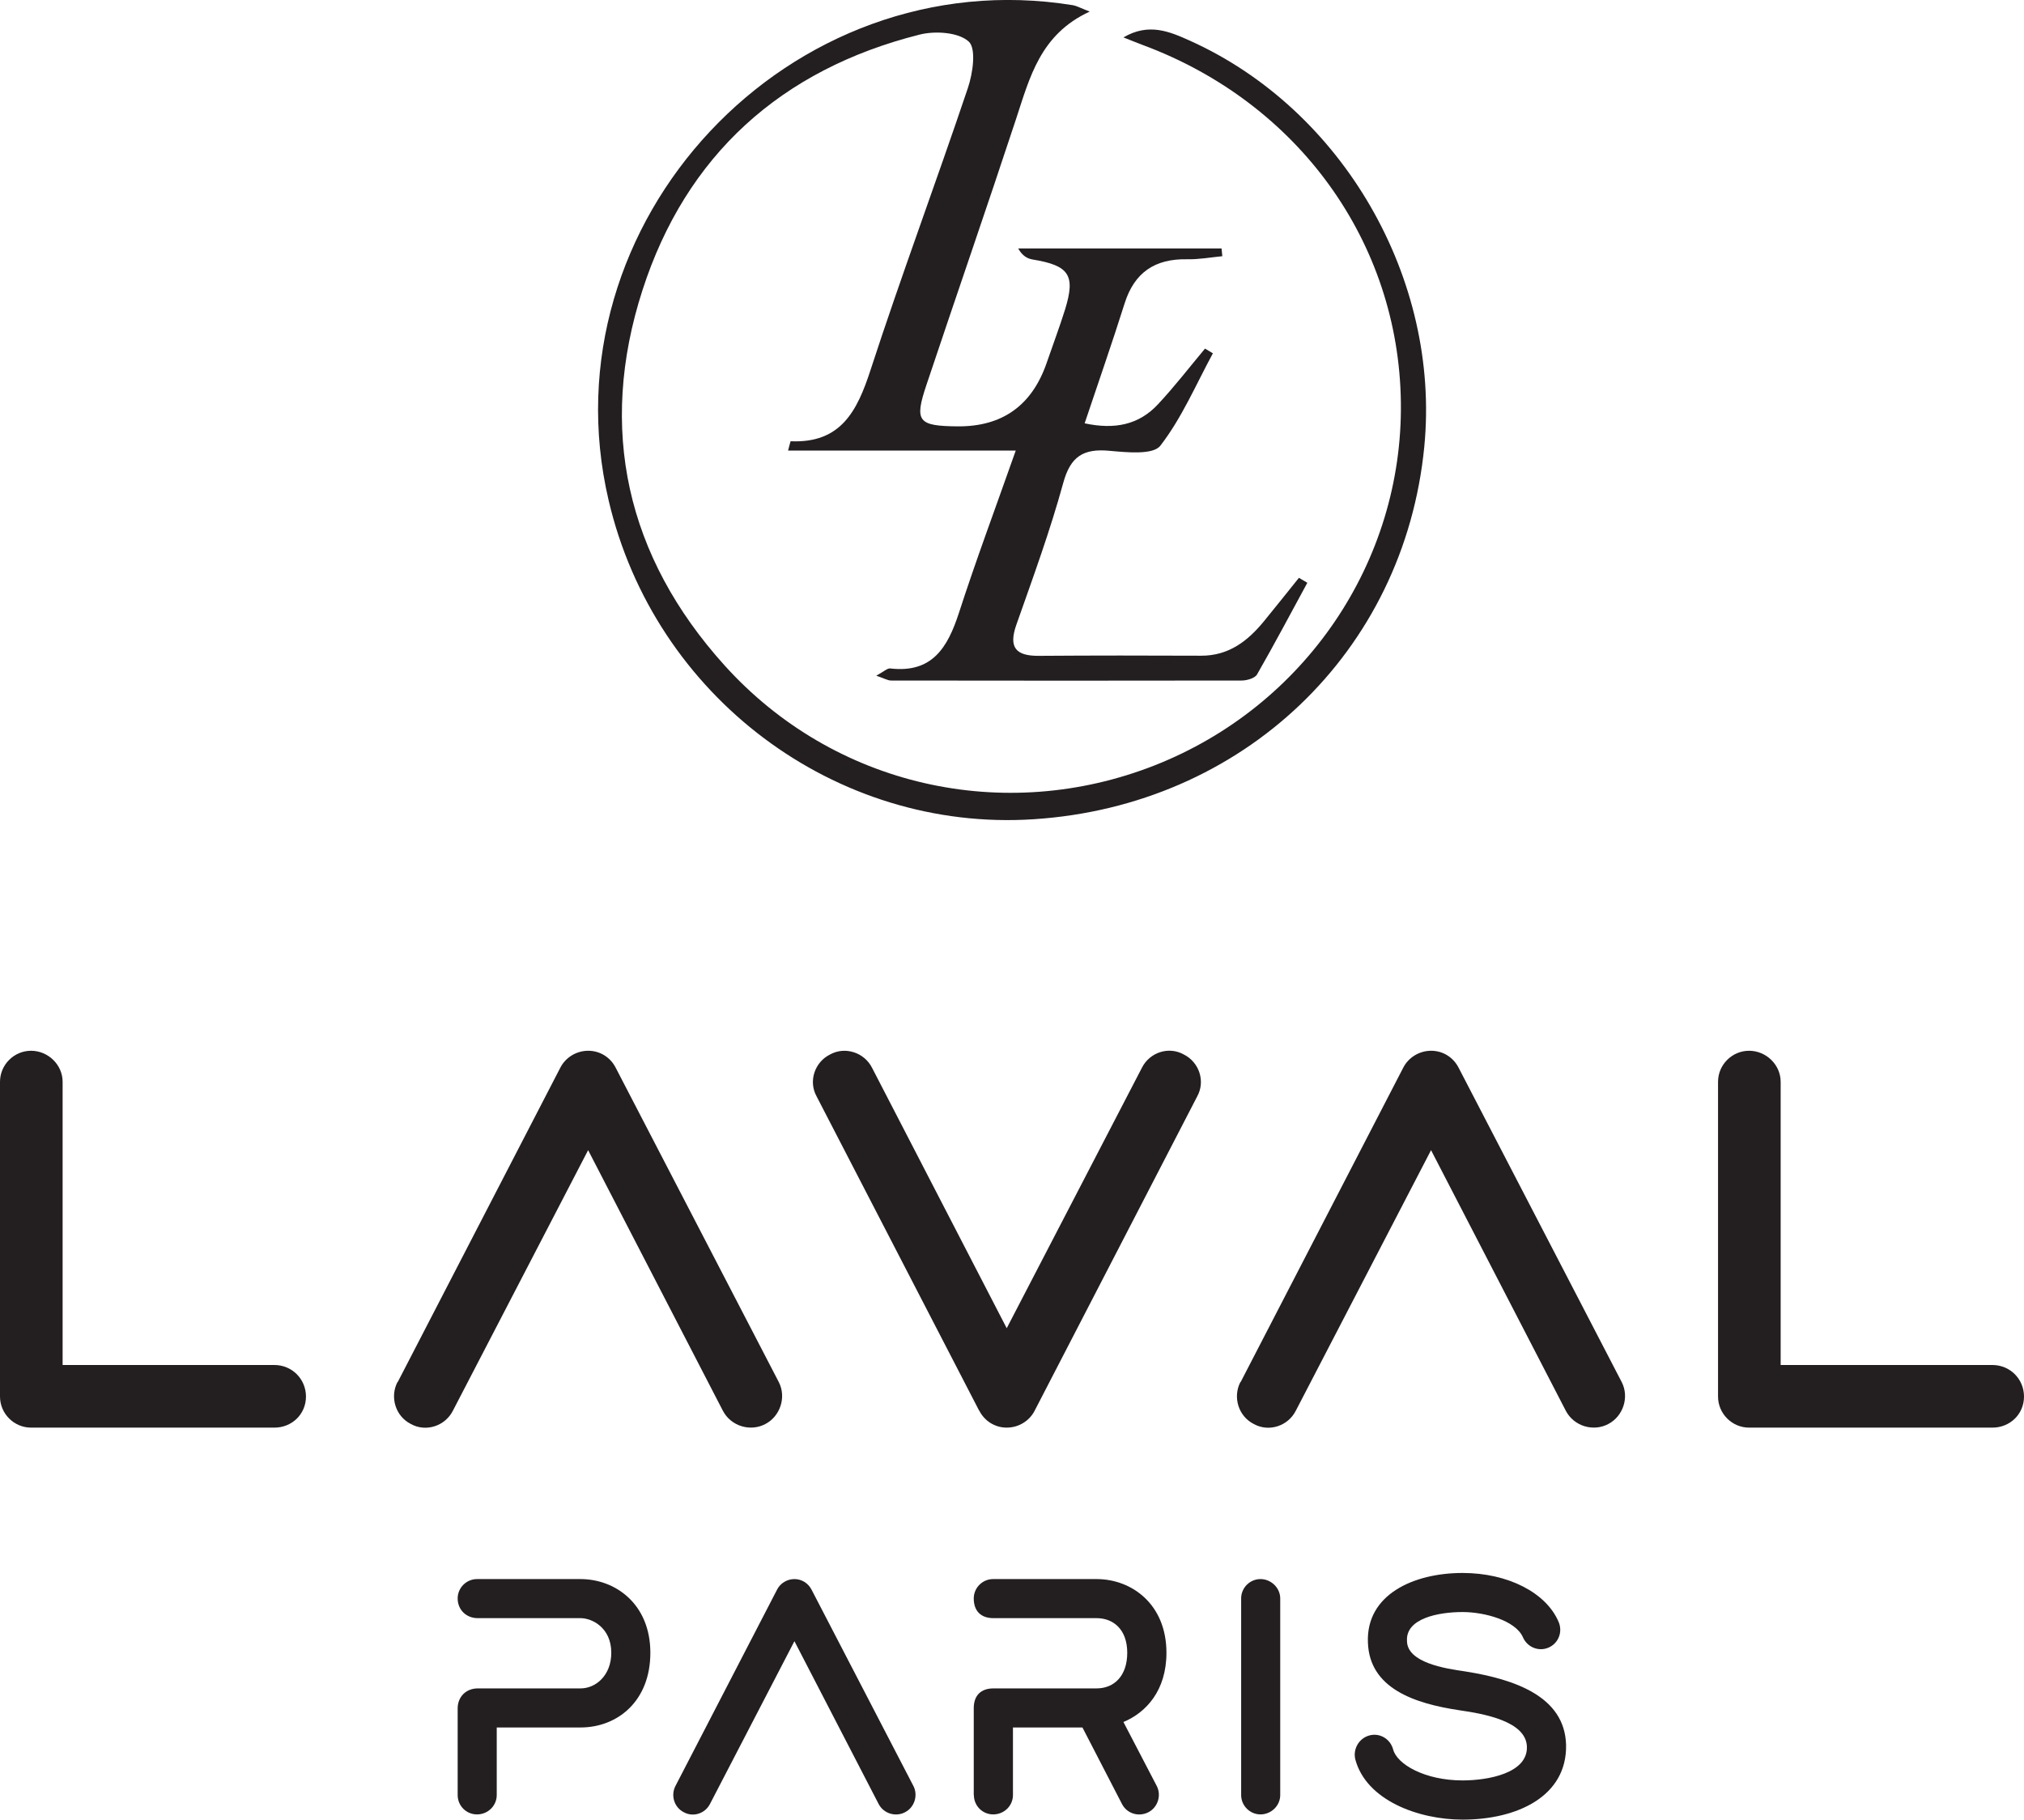 <svg xmlns="http://www.w3.org/2000/svg" id="Layer_1" viewBox="0 0 159.03 142.97"><g><g><path d="M0,109.73v-24.73c0-1.34,1.1-2.44,2.44-2.44s2.48,1.1,2.48,2.44v22.25h16.64c1.38,0,2.48,1.1,2.48,2.48s-1.1,2.44-2.48,2.44H2.44c-1.34,0-2.44-1.1-2.44-2.44Z" fill="#231f20"></path><path d="M31.25,108.59l12.77-24.69c.41-.81,1.26-1.34,2.2-1.34s1.75.53,2.16,1.34l12.81,24.69c.61,1.18.12,2.69-1.06,3.3-1.14.61-2.69.2-3.34-1.06l-10.58-20.46-10.62,20.46c-.61,1.22-2.12,1.71-3.3,1.06-1.22-.61-1.67-2.12-1.06-3.3Z" fill="#231f20"></path><path d="M76.93,110.83l-12.77-24.69c-.65-1.18-.16-2.68,1.06-3.29,1.18-.65,2.69-.16,3.3,1.05l10.58,20.46,10.62-20.46c.61-1.22,2.11-1.71,3.29-1.05,1.22.61,1.71,2.11,1.06,3.29l-12.77,24.69c-.41.81-1.26,1.34-2.2,1.34s-1.75-.53-2.16-1.34Z" fill="#231f20"></path><path d="M97.48,108.59l12.77-24.69c.41-.81,1.26-1.34,2.2-1.34s1.75.53,2.16,1.34l12.81,24.69c.61,1.18.12,2.69-1.06,3.3-1.14.61-2.69.2-3.34-1.06l-10.58-20.46-10.62,20.46c-.61,1.22-2.12,1.71-3.3,1.06-1.22-.61-1.67-2.12-1.06-3.3Z" fill="#231f20"></path><path d="M134.99,109.73v-24.73c0-1.34,1.1-2.44,2.44-2.44s2.48,1.1,2.48,2.44v22.25h16.64c1.38,0,2.48,1.1,2.48,2.48s-1.1,2.44-2.48,2.44h-19.12c-1.34,0-2.44-1.1-2.44-2.44Z" fill="#231f20"></path></g><g><path d="M35.96,141.04v-6.81c0-.91.66-1.57,1.58-1.57h8.08c1.19,0,2.41-1.02,2.41-2.8,0-1.98-1.52-2.72-2.41-2.72h-8.08c-.91,0-1.58-.66-1.58-1.55,0-.84.69-1.52,1.52-1.52h8.13c2.77,0,5.49,1.98,5.49,5.79s-2.59,5.87-5.49,5.87h-6.58v5.31c0,.84-.69,1.52-1.55,1.52s-1.52-.69-1.52-1.52Z" fill="#231f20"></path><path d="M53.07,140.33l7.98-15.42c.25-.51.79-.84,1.37-.84s1.09.33,1.35.84l8,15.42c.38.74.08,1.68-.66,2.06-.71.38-1.68.13-2.08-.66l-6.61-12.78-6.63,12.78c-.38.76-1.32,1.07-2.06.66-.76-.38-1.04-1.32-.66-2.06Z" fill="#231f20"></path><path d="M76.51,141.04v-6.83c0-.99.56-1.55,1.55-1.55h8.1c1.37,0,2.41-.97,2.41-2.8s-1.09-2.72-2.41-2.72h-8.1c-.99,0-1.55-.56-1.55-1.55,0-.84.69-1.52,1.52-1.52h8.13c2.77,0,5.49,1.98,5.49,5.79,0,2.97-1.6,4.7-3.38,5.44l2.62,5.03c.38.74.08,1.68-.66,2.06-.74.38-1.68.13-2.08-.66l-3.1-6h-5.46v5.31c0,.84-.69,1.52-1.55,1.52s-1.52-.69-1.52-1.52Z" fill="#231f20"></path><path d="M97.52,141.04v-15.45c0-.84.69-1.52,1.52-1.52s1.55.69,1.55,1.52v15.45c0,.84-.71,1.52-1.55,1.52s-1.52-.69-1.52-1.52Z" fill="#231f20"></path><path d="M106.49,138.24c-.2-.81.28-1.65,1.09-1.88.81-.23,1.65.25,1.88,1.09.3,1.17,2.49,2.44,5.46,2.44,1.98,0,5.16-.56,5.05-2.69-.1-1.96-3.35-2.54-5.28-2.82-3.56-.53-7.09-1.72-7.21-5.33-.15-3.76,3.58-5.46,7.44-5.46,3.56,0,6.58,1.55,7.55,3.86.33.79-.03,1.68-.81,2.01-.79.33-1.68-.05-2.01-.84-.59-1.3-3-1.96-4.73-1.96-1.93,0-4.47.51-4.37,2.26,0,1.7,2.95,2.18,4.6,2.41,3.81.61,7.8,1.93,7.9,5.77.08,4.04-3.84,5.87-8.13,5.87-3.48,0-7.57-1.52-8.43-4.73Z" fill="#231f20"></path></g></g><path d="M85.22,33.26c2.36.51,4.27.12,5.77-1.5,1.3-1.39,2.47-2.91,3.69-4.37.21.12.41.25.62.37-1.33,2.45-2.44,5.08-4.13,7.26-.57.74-2.65.52-4,.4-2.05-.19-3.06.44-3.63,2.53-1.03,3.76-2.38,7.44-3.68,11.13-.64,1.81-.03,2.47,1.79,2.45,4.24-.03,8.48-.03,12.72-.01,2.18.01,3.68-1.16,4.96-2.73.92-1.12,1.82-2.26,2.73-3.39.22.13.44.26.66.39-1.31,2.41-2.59,4.83-3.95,7.2-.17.3-.8.48-1.21.48-9.18.02-18.37.01-27.55,0-.25,0-.51-.16-1.16-.38.62-.34.87-.59,1.09-.57,3.31.39,4.52-1.65,5.4-4.35,1.34-4.14,2.87-8.23,4.47-12.77h-17.89c.14-.48.18-.73.21-.73,3.94.17,5.22-2.37,6.27-5.6,2.42-7.43,5.16-14.76,7.65-22.16.39-1.16.67-3.1.06-3.65-.81-.73-2.64-.85-3.86-.54-10.88,2.74-18.35,9.48-21.77,20.08-3.52,10.9-1.26,20.93,6.44,29.47,8.6,9.54,21.99,12.52,33.82,7.86,11.79-4.65,19.49-16,19.33-28.51-.16-12.6-8.06-23.54-20.27-28.08-.43-.16-.86-.34-1.53-.6,1.99-1.17,3.63-.46,5.23.26,12.03,5.42,19.69,18.73,18.41,31.89-1.57,16.13-14.25,28.22-30.71,29.28-15.57,1.01-29.78-9.65-33.38-25.06C42.7,17.45,62.06-3.2,84.31.41c.28.05.54.2,1.31.5-3.89,1.79-4.71,5.18-5.79,8.45-2.3,6.98-4.71,13.92-7.04,20.89-.96,2.86-.66,3.22,2.43,3.25q5.28.05,7.02-4.99c.48-1.4,1.01-2.8,1.45-4.21.83-2.69.31-3.44-2.55-3.91-.41-.07-.8-.27-1.14-.87h15.98c.02.2.04.41.06.61-.92.09-1.84.26-2.76.24-2.53-.05-4.15,1.03-4.92,3.48-.98,3.11-2.06,6.19-3.14,9.42Z" fill="#231f20"></path></svg>
